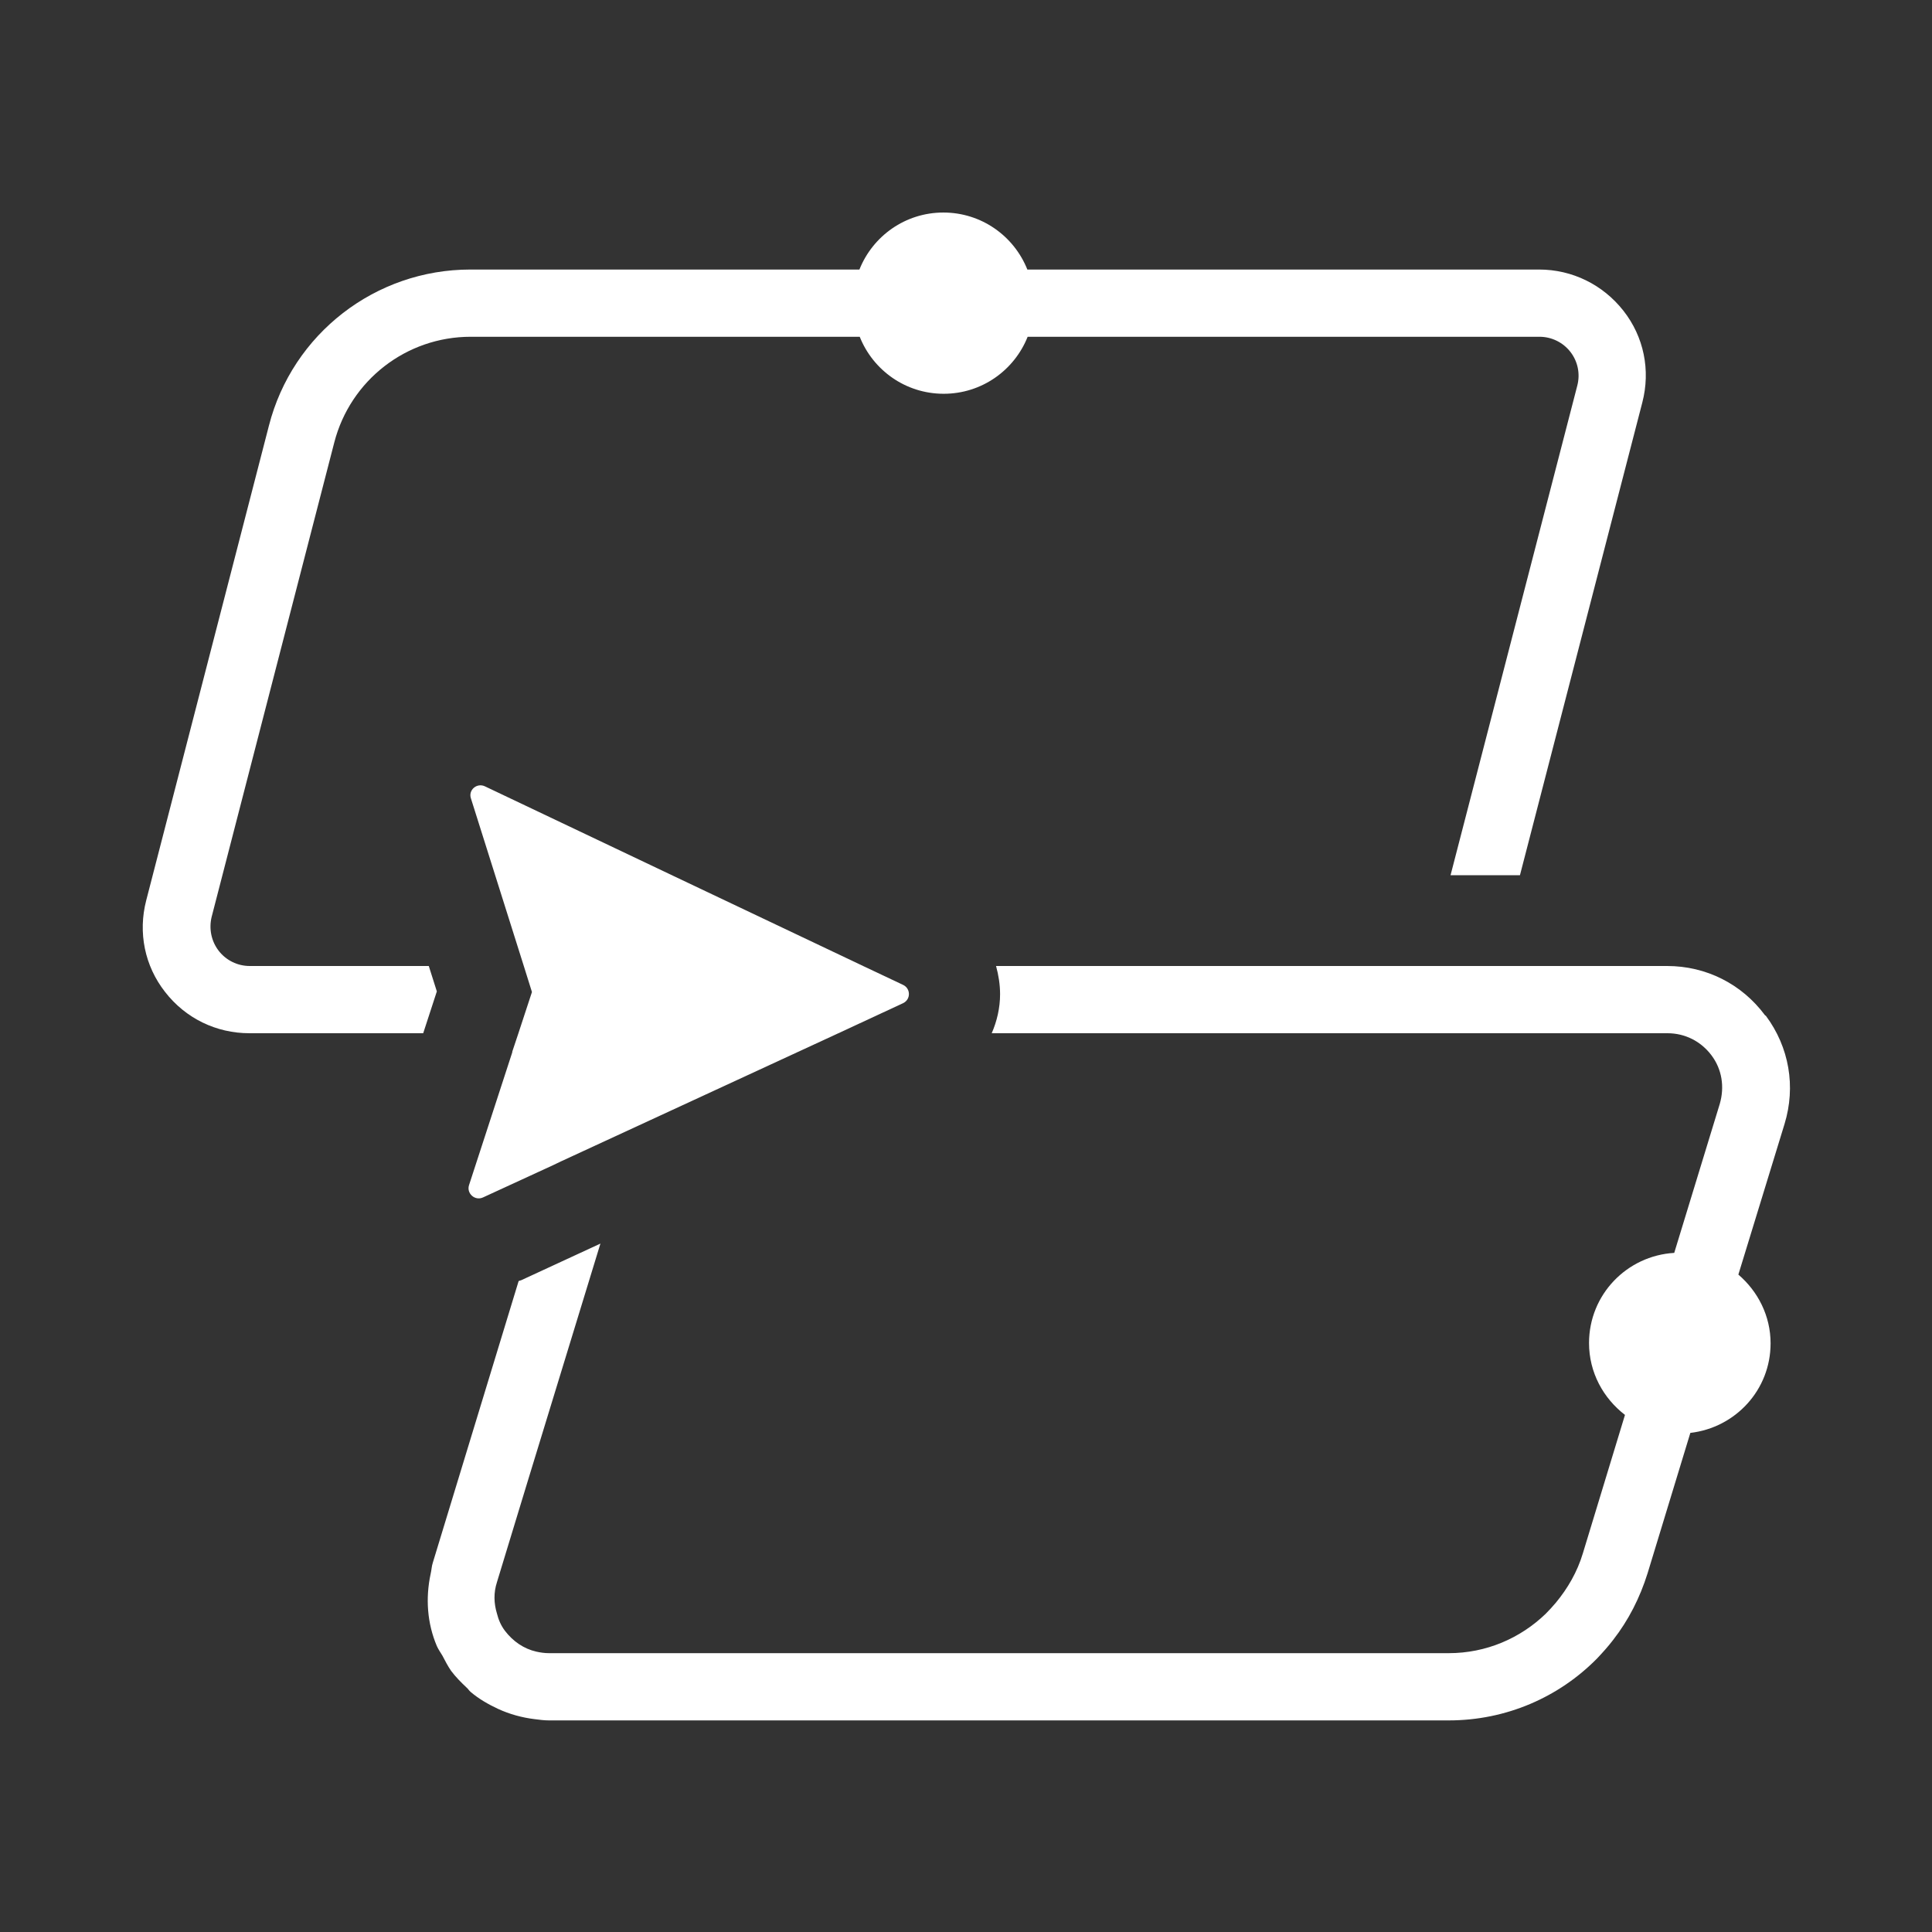 <svg xmlns="http://www.w3.org/2000/svg" id="_&#x56FE;&#x5C42;_2" data-name="&#x56FE;&#x5C42; 2" viewBox="0 0 62.36 62.36"><rect x="0" y="0" width="62.36" height="62.36" fill="#333333" stroke="none"/><defs><style>
      .cls-1 {
        fill: none;
      }

      .cls-1, .cls-2 {
        stroke-width: 0px;
      }

      .cls-2 {
        fill: #fff;
      }
    </style></defs><g id="_&#x56FE;&#x5C42;_1-2" data-name="&#x56FE;&#x5C42; 1"><g><rect class="cls-1" width="62.36" height="62.36"></rect><g><path class="cls-2" d="M13.85,31.18h-5.79c-.39,0-.76-.18-1-.49-.24-.31-.32-.71-.23-1.09l3.96-15.32c.52-2.01,2.33-3.41,4.4-3.41h12.56c.43,1.08,1.48,1.84,2.71,1.84,1.23,0,2.28-.76,2.71-1.84h16.52c.39,0,.76.18,1,.49.24.31.32.71.22,1.09l-4.09,15.8h2.24l3.95-15.26c.27-1.04.05-2.12-.61-2.96s-1.65-1.33-2.72-1.33h-16.52c-.43-1.08-1.48-1.84-2.71-1.84-1.23,0-2.28.76-2.71,1.84h-12.56c-3.06,0-5.74,2.07-6.5,5.04l-3.96,15.32c-.27,1.04-.05,2.12.61,2.96.66.85,1.65,1.33,2.72,1.33h5.61l.44-1.35-.26-.82Z"></path><path class="cls-2" d="M56.97,32.77c-.75-1.01-1.9-1.59-3.16-1.59h-21.66s0,0,0,0c.08.29.13.6.13.91,0,.44-.1.87-.27,1.26,0,0,0,0,0,0h11.01s10.8,0,10.8,0c.57,0,1.08.26,1.42.71.34.45.43,1.02.27,1.57l-1.47,4.81c-1.53.09-2.75,1.35-2.75,2.91,0,.95.46,1.78,1.16,2.32l-1.36,4.47c-.18.6-.49,1.13-.87,1.59-.11.13-.22.25-.33.36-.82.79-1.92,1.27-3.13,1.27h-29.04c-.14,0-.28-.02-.41-.05-.4-.09-.75-.33-1.01-.67-.13-.17-.21-.36-.26-.56-.1-.33-.11-.67,0-1.01l.99-3.25,2.35-7.68h0s-2.53,1.17-2.53,1.17c-.03.02-.07.02-.11.04t0,0l-1.78,5.84-.99,3.25c-.04.12-.04.24-.07.36-.17.79-.11,1.6.2,2.33.05.11.12.21.18.31.09.17.17.33.28.49,0,0,0,0,0,0s0,0,0,0c.15.2.32.37.5.54.05.04.08.1.13.14.27.23.57.4.89.55.37.17.77.28,1.18.33.15.02.31.04.46.04h29.04c1.86,0,3.56-.75,4.79-2,.18-.19.36-.39.52-.6.49-.63.86-1.35,1.11-2.15l1.38-4.53c1.46-.17,2.59-1.39,2.59-2.89,0-.89-.41-1.68-1.04-2.22l1.49-4.86c.37-1.21.15-2.48-.6-3.49Z"></path><path class="cls-2" d="M16.54,33.95l-1.4,4.3c-.09.27.19.52.45.4l2.26-1.04h0s.25-.12.25-.12h0s8.94-4.13,8.94-4.13h0s2.11-.98,2.11-.98c.25-.12.25-.47,0-.59l-1.27-.6h0s-6.15-2.92-6.15-2.92l-6.08-2.89c-.26-.12-.54.12-.45.39l1.71,5.42.26.83-.44,1.34-.2.6Z"></path></g></g></g></svg>